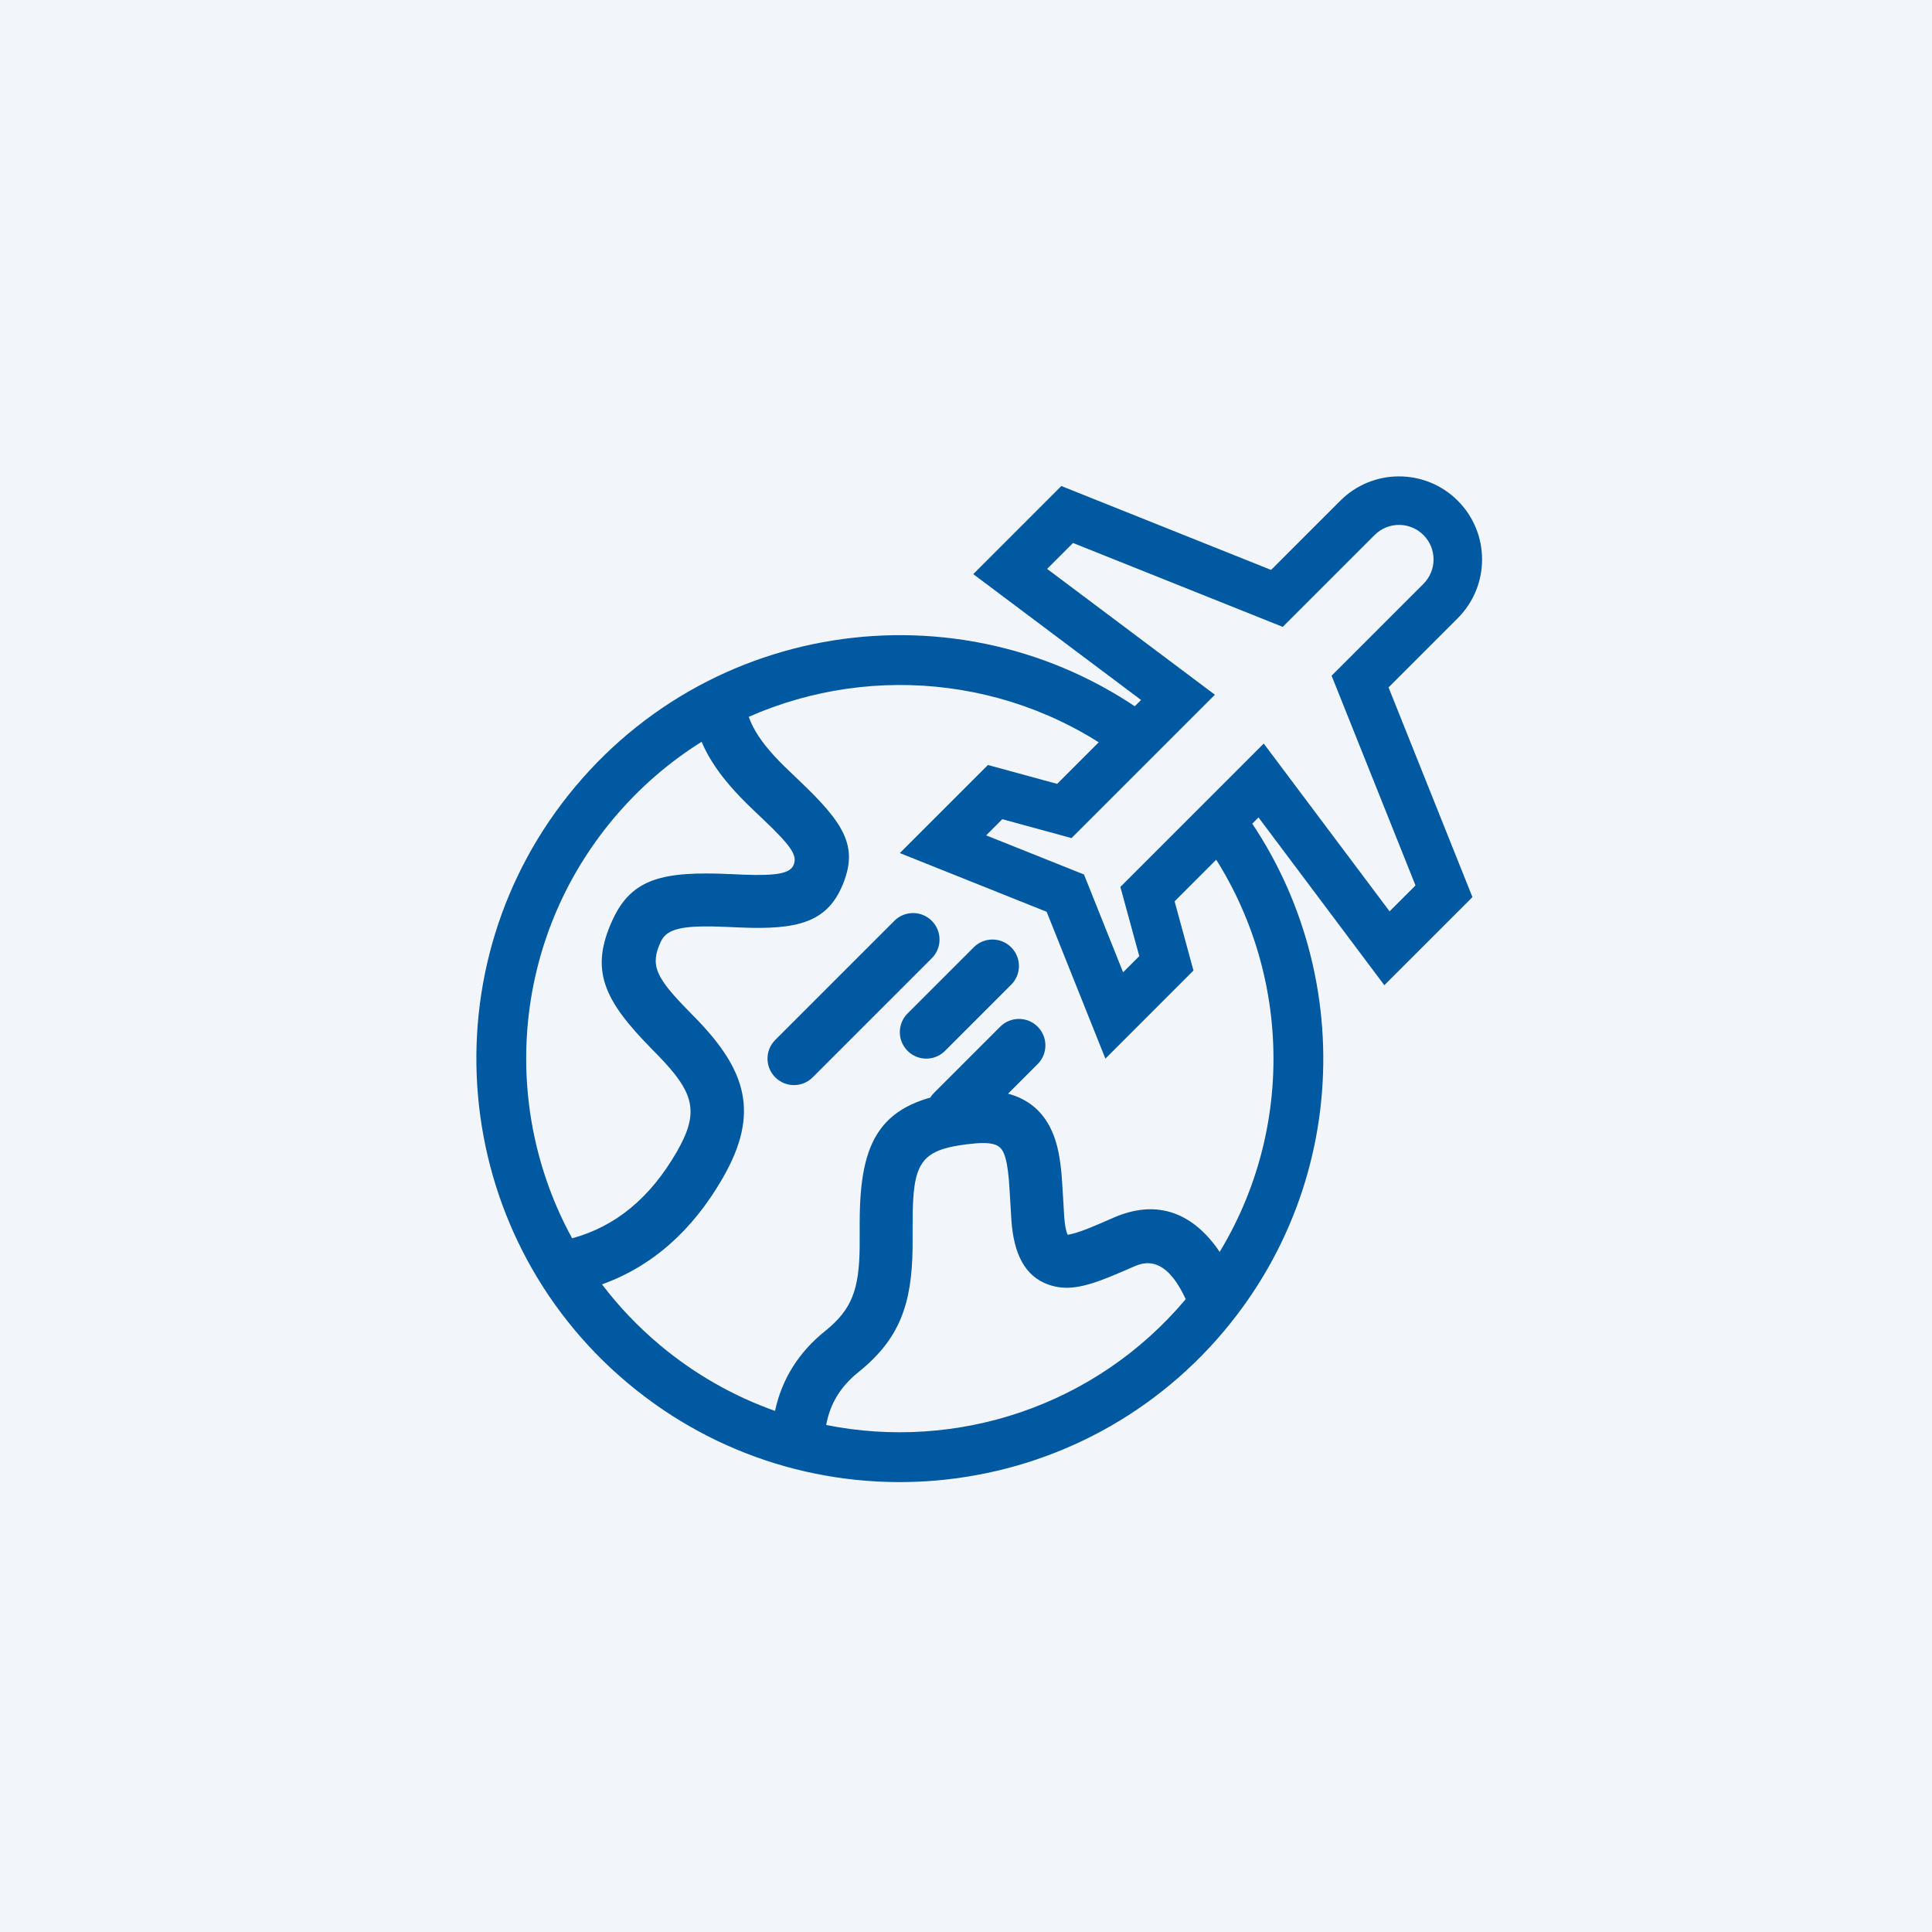 <?xml version="1.0" encoding="UTF-8"?>
<svg width="73px" height="73px" viewBox="0 0 73 73" version="1.1" xmlns="http://www.w3.org/2000/svg" xmlns:xlink="http://www.w3.org/1999/xlink">
    <!-- Generator: Sketch 53.2 (72643) - https://sketchapp.com -->
    <title>images/icon-box-remessas</title>
    <desc>Created with Sketch.</desc>
    <g id="Symbols" stroke="none" stroke-width="1" fill="none" fill-rule="evenodd">
        <g id="Component/Text-Box/Icon-+-Text" transform="translate(-87, 0)" fill-rule="nonzero">
            <g id="Icon-Text">
                <g id="images/icon-box-remessas" transform="translate(87, 0)">
                    <rect id="base" fill="#F2F6FA" x="0" y="0" width="73" height="73"></rect>
                    <g id="icon/services/remessas-internacionais" transform="translate(13, 13)" fill="#0059A1">
                        <path d="M30.017,16.137 C25.762,12.604 20.038,11.991 15.291,14.085 C15.464,14.574 15.784,15.049 16.263,15.57 C16.501,15.828 16.686,16.01 17.184,16.481 C18.919,18.127 19.451,18.996 18.823,20.471 C18.234,21.853 17.122,22.131 15.01,22.047 C14.884,22.042 14.76,22.037 14.515,22.025 C12.793,21.947 12.202,22.078 11.968,22.582 C11.553,23.474 11.767,23.927 13.05,25.231 C13.169,25.352 13.224,25.409 13.291,25.477 C15.202,27.444 15.714,29.063 14.317,31.497 C13.172,33.494 11.64,34.851 9.746,35.529 C10.372,36.353 11.099,37.121 11.925,37.815 C13.258,38.933 14.736,39.762 16.284,40.311 C16.54,39.115 17.174,38.097 18.177,37.293 C19.196,36.475 19.464,35.714 19.482,34.113 C19.484,33.917 19.483,33.192 19.483,33.181 C19.489,30.078 20.246,28.632 23.283,28.252 C25.101,28.024 26.279,28.553 26.799,29.865 C26.968,30.292 27.056,30.766 27.112,31.394 C27.139,31.704 27.201,32.821 27.211,32.972 C27.234,33.301 27.282,33.527 27.339,33.655 C27.456,33.645 27.738,33.571 28.189,33.389 C28.312,33.339 28.445,33.283 28.62,33.207 C28.686,33.179 29.008,33.039 29.1,32.999 C30.799,32.268 32.135,32.896 33.085,34.302 C36.199,29.162 35.692,22.581 31.864,17.981 L33.201,16.645 C38.166,22.481 38.347,31.218 33.257,37.285 C27.577,44.054 17.485,44.937 10.715,39.257 C3.946,33.577 3.063,23.485 8.743,16.715 C14.423,9.946 24.515,9.063 31.285,14.743 C31.308,14.763 31.331,14.782 31.353,14.801 L30.017,16.137 Z M18.217,40.843 C23.107,41.822 28.366,40.173 31.802,36.089 C31.269,34.938 30.649,34.51 29.891,34.836 C29.802,34.874 29.481,35.014 29.412,35.044 C29.224,35.125 29.078,35.186 28.938,35.243 C27.944,35.645 27.289,35.778 26.614,35.538 C25.724,35.221 25.306,34.381 25.216,33.113 C25.203,32.933 25.143,31.84 25.119,31.569 C25.08,31.117 25.022,30.812 24.939,30.602 C24.794,30.235 24.52,30.113 23.531,30.236 C21.751,30.459 21.487,30.963 21.483,33.185 C21.483,33.184 21.484,33.923 21.482,34.135 C21.458,36.278 20.993,37.597 19.428,38.852 C18.764,39.386 18.363,40.037 18.217,40.843 L18.217,40.843 Z M8.618,33.789 C10.262,33.341 11.573,32.262 12.583,30.502 C13.446,28.997 13.216,28.27 11.857,26.871 C11.794,26.806 11.742,26.753 11.624,26.633 C9.807,24.786 9.267,23.646 10.155,21.738 C10.882,20.176 12.072,19.913 14.605,20.027 C14.851,20.039 14.969,20.044 15.089,20.049 C16.397,20.1 16.856,19.986 16.983,19.687 C17.134,19.332 16.929,18.995 15.808,17.932 C15.276,17.429 15.071,17.228 14.792,16.925 C14.22,16.303 13.789,15.686 13.51,15.029 C12.287,15.794 11.162,16.761 10.185,17.925 C6.335,22.514 5.902,28.834 8.618,33.789 L8.618,33.789 Z M34.552,17.886 L31.382,21.056 L32.095,23.671 L28.767,27 L26.548,21.452 L21,19.233 L24.329,15.905 L26.944,16.618 L30.114,13.448 L23.774,8.693 L27.102,5.364 L35.027,8.534 L37.643,5.919 C38.868,4.694 40.855,4.694 42.081,5.919 C43.306,7.145 43.306,9.132 42.081,10.357 L39.466,12.973 L42.636,20.898 L39.307,24.226 L34.552,17.886 Z M30.047,23.127 L29.333,20.512 L34.75,15.095 L39.505,21.435 L40.484,20.456 L37.314,12.531 L40.784,9.061 C41.294,8.551 41.294,7.725 40.784,7.216 C40.275,6.706 39.449,6.706 38.939,7.216 L35.469,10.686 L27.544,7.516 L26.565,8.495 L32.905,13.25 L27.488,18.667 L24.873,17.953 L24.262,18.564 L27.958,20.042 L29.436,23.738 L30.047,23.127 Z M20.793,21.793 C21.183,21.402 21.817,21.402 22.207,21.793 C22.598,22.183 22.598,22.817 22.207,23.207 L17.707,27.707 C17.317,28.098 16.683,28.098 16.293,27.707 C15.902,27.317 15.902,26.683 16.293,26.293 L20.793,21.793 Z M23.793,22.793 C24.183,22.402 24.817,22.402 25.207,22.793 C25.598,23.183 25.598,23.817 25.207,24.207 L22.707,26.707 C22.317,27.098 21.683,27.098 21.293,26.707 C20.902,26.317 20.902,25.683 21.293,25.293 L23.793,22.793 Z M24.793,25.793 C25.183,25.402 25.817,25.402 26.207,25.793 C26.598,26.183 26.598,26.817 26.207,27.207 L23.707,29.707 C23.317,30.098 22.683,30.098 22.293,29.707 C21.902,29.317 21.902,28.683 22.293,28.293 L24.793,25.793 Z" id="icon/remessas-internacionais"></path>
                    </g>
                </g>
            </g>
        </g>
    </g>
</svg>